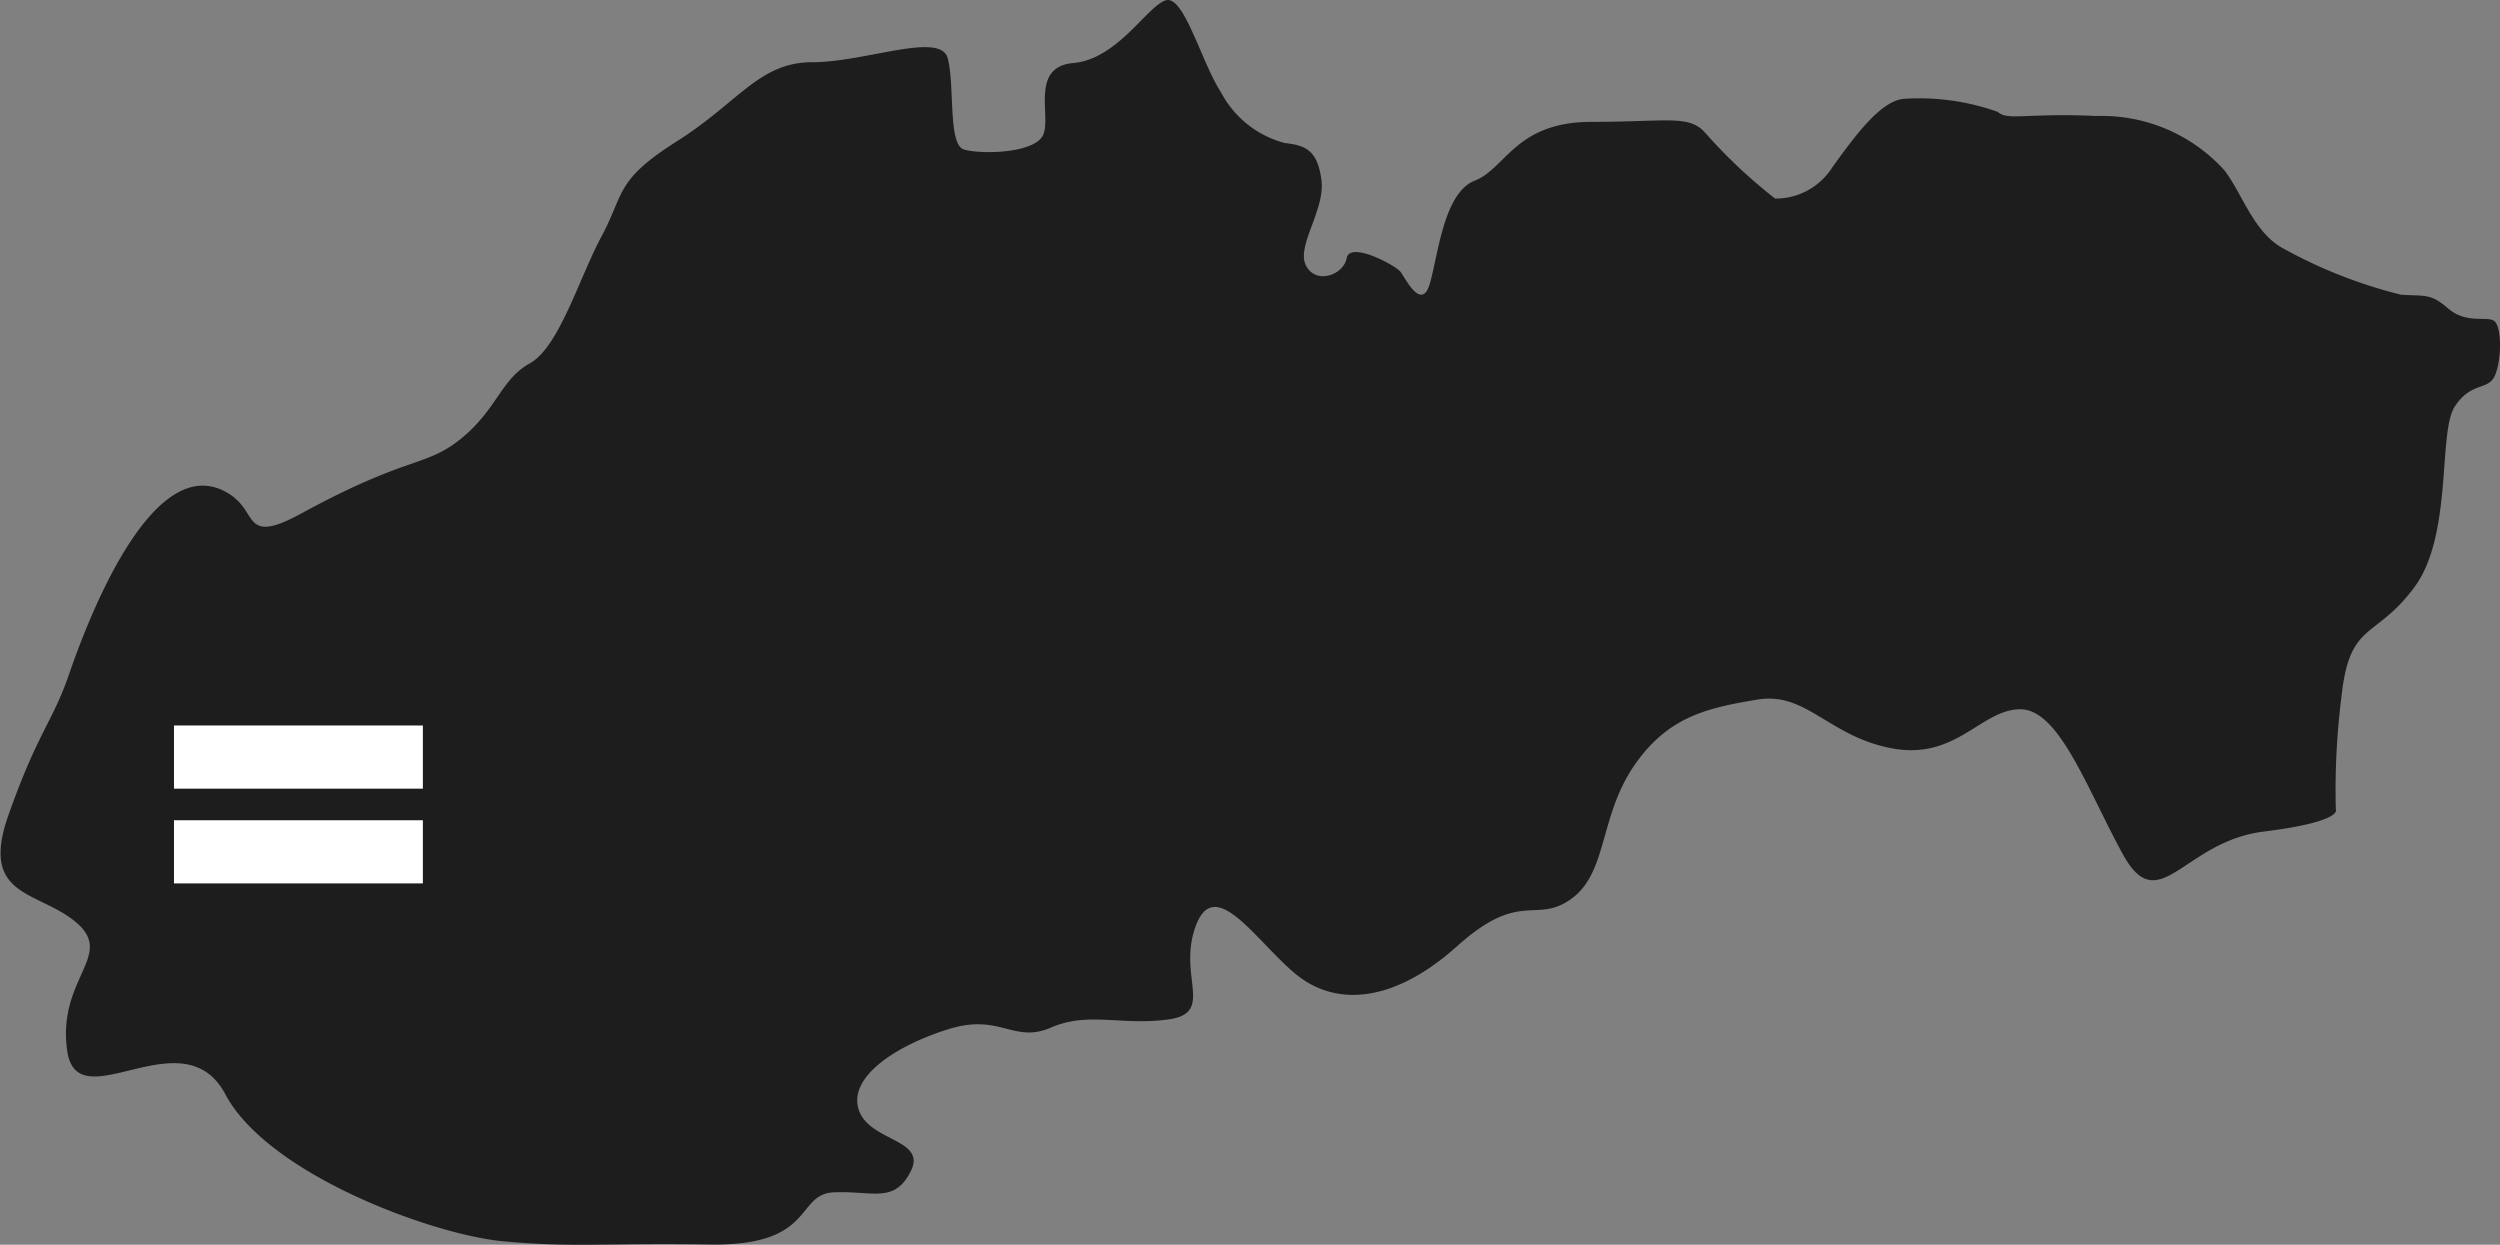<svg id="Component_39_1" data-name="Component 39 – 1" xmlns="http://www.w3.org/2000/svg" width="82.768" height="41.209" viewBox="0 0 82.768 41.209">
  <rect x="0" y="0" width="82.768" height="41.209" fill="#808080" stroke="none"/>
  <g id="Layer_1_30_" transform="translate(-6.939 -74.622)">
    <path id="Path_2031" data-name="Path 2031" d="M14.7,91.105c.737.574.378,1.519,2.22.514,3.566-1.945,4.106-1.513,5.295-2.485s1.3-1.945,2.269-2.485,1.621-2.81,2.377-4.214.432-1.837,2.485-3.133,2.728-2.62,4.484-2.62,4.241-1.026,4.484-.135,0,2.863.54,3.025,2.242.135,2.593-.432-.459-2.3,1.027-2.431,2.485-1.945,3.08-2.08,1.161,2.053,1.81,3.052a3.35,3.35,0,0,0,2.107,1.675c.675.081,1.081.216,1.216,1.216s-.838,2.188-.513,2.836,1.243.324,1.351-.243,1.621.243,1.783.459.7,1.324.972.378.459-3,1.486-3.4,1.351-1.945,3.863-1.945,3.215-.243,3.755.351a17.285,17.285,0,0,0,2.323,2.188A2.223,2.223,0,0,0,67.6,80.165c.757-1.053,1.594-2.188,2.35-2.269a7.711,7.711,0,0,1,3.133.432c.324.3.946.027,3.269.135a5.465,5.465,0,0,1,4.241,1.81c.594.783.973,2.08,1.972,2.593a16,16,0,0,0,3.863,1.513c.811.054.973-.054,1.567.459s1.27.243,1.513.405.27,1.162.054,1.756-.784.216-1.351,1.08-.054,4.268-1.35,6-2.134,1.107-2.4,3.592a24.516,24.516,0,0,0-.189,3.755s.243.4-2.4.729-3.458,2.917-4.646.757-2.107-4.808-3.4-4.808-2.107,1.675-4.214,1.3-2.863-1.891-4.484-1.621-2.972.54-4.106,2.215-.865,3.512-2.053,4.376-1.675-.324-3.782,1.567-4,2-5.295.973-2.7-3.35-3.35-1.675.648,2.917-.918,3.133-2.647-.27-3.89.27-1.675-.487-3.4.054-3.3,1.567-2.971,2.647,2.269.973,1.729,2.053-1.243.648-2.539.7-.595,1.782-4.106,1.728-4.538.108-6.861-.108-7.78-2.215-9.184-4.862-4.916.918-5.241-1.459,1.567-3.133.324-4.214-3.242-.81-2.269-3.566,1.459-3.079,2-4.646c.487-1.409,2.824-7.947,5.5-5.861Z" transform="translate(0 0)" fill="#1d1d1d" fill-rule="evenodd"/>
  </g>
  <g id="Group_1652" data-name="Group 1652" transform="translate(5.76 24.019)">
    <rect id="Rectangle_639" data-name="Rectangle 639" width="8.24" height="2.091" transform="translate(0 0)" fill="#fff"/>
    <rect id="Rectangle_640" data-name="Rectangle 640" width="8.24" height="2.091" transform="translate(0 3.137)" fill="#fff"/>
  </g>
</svg>
